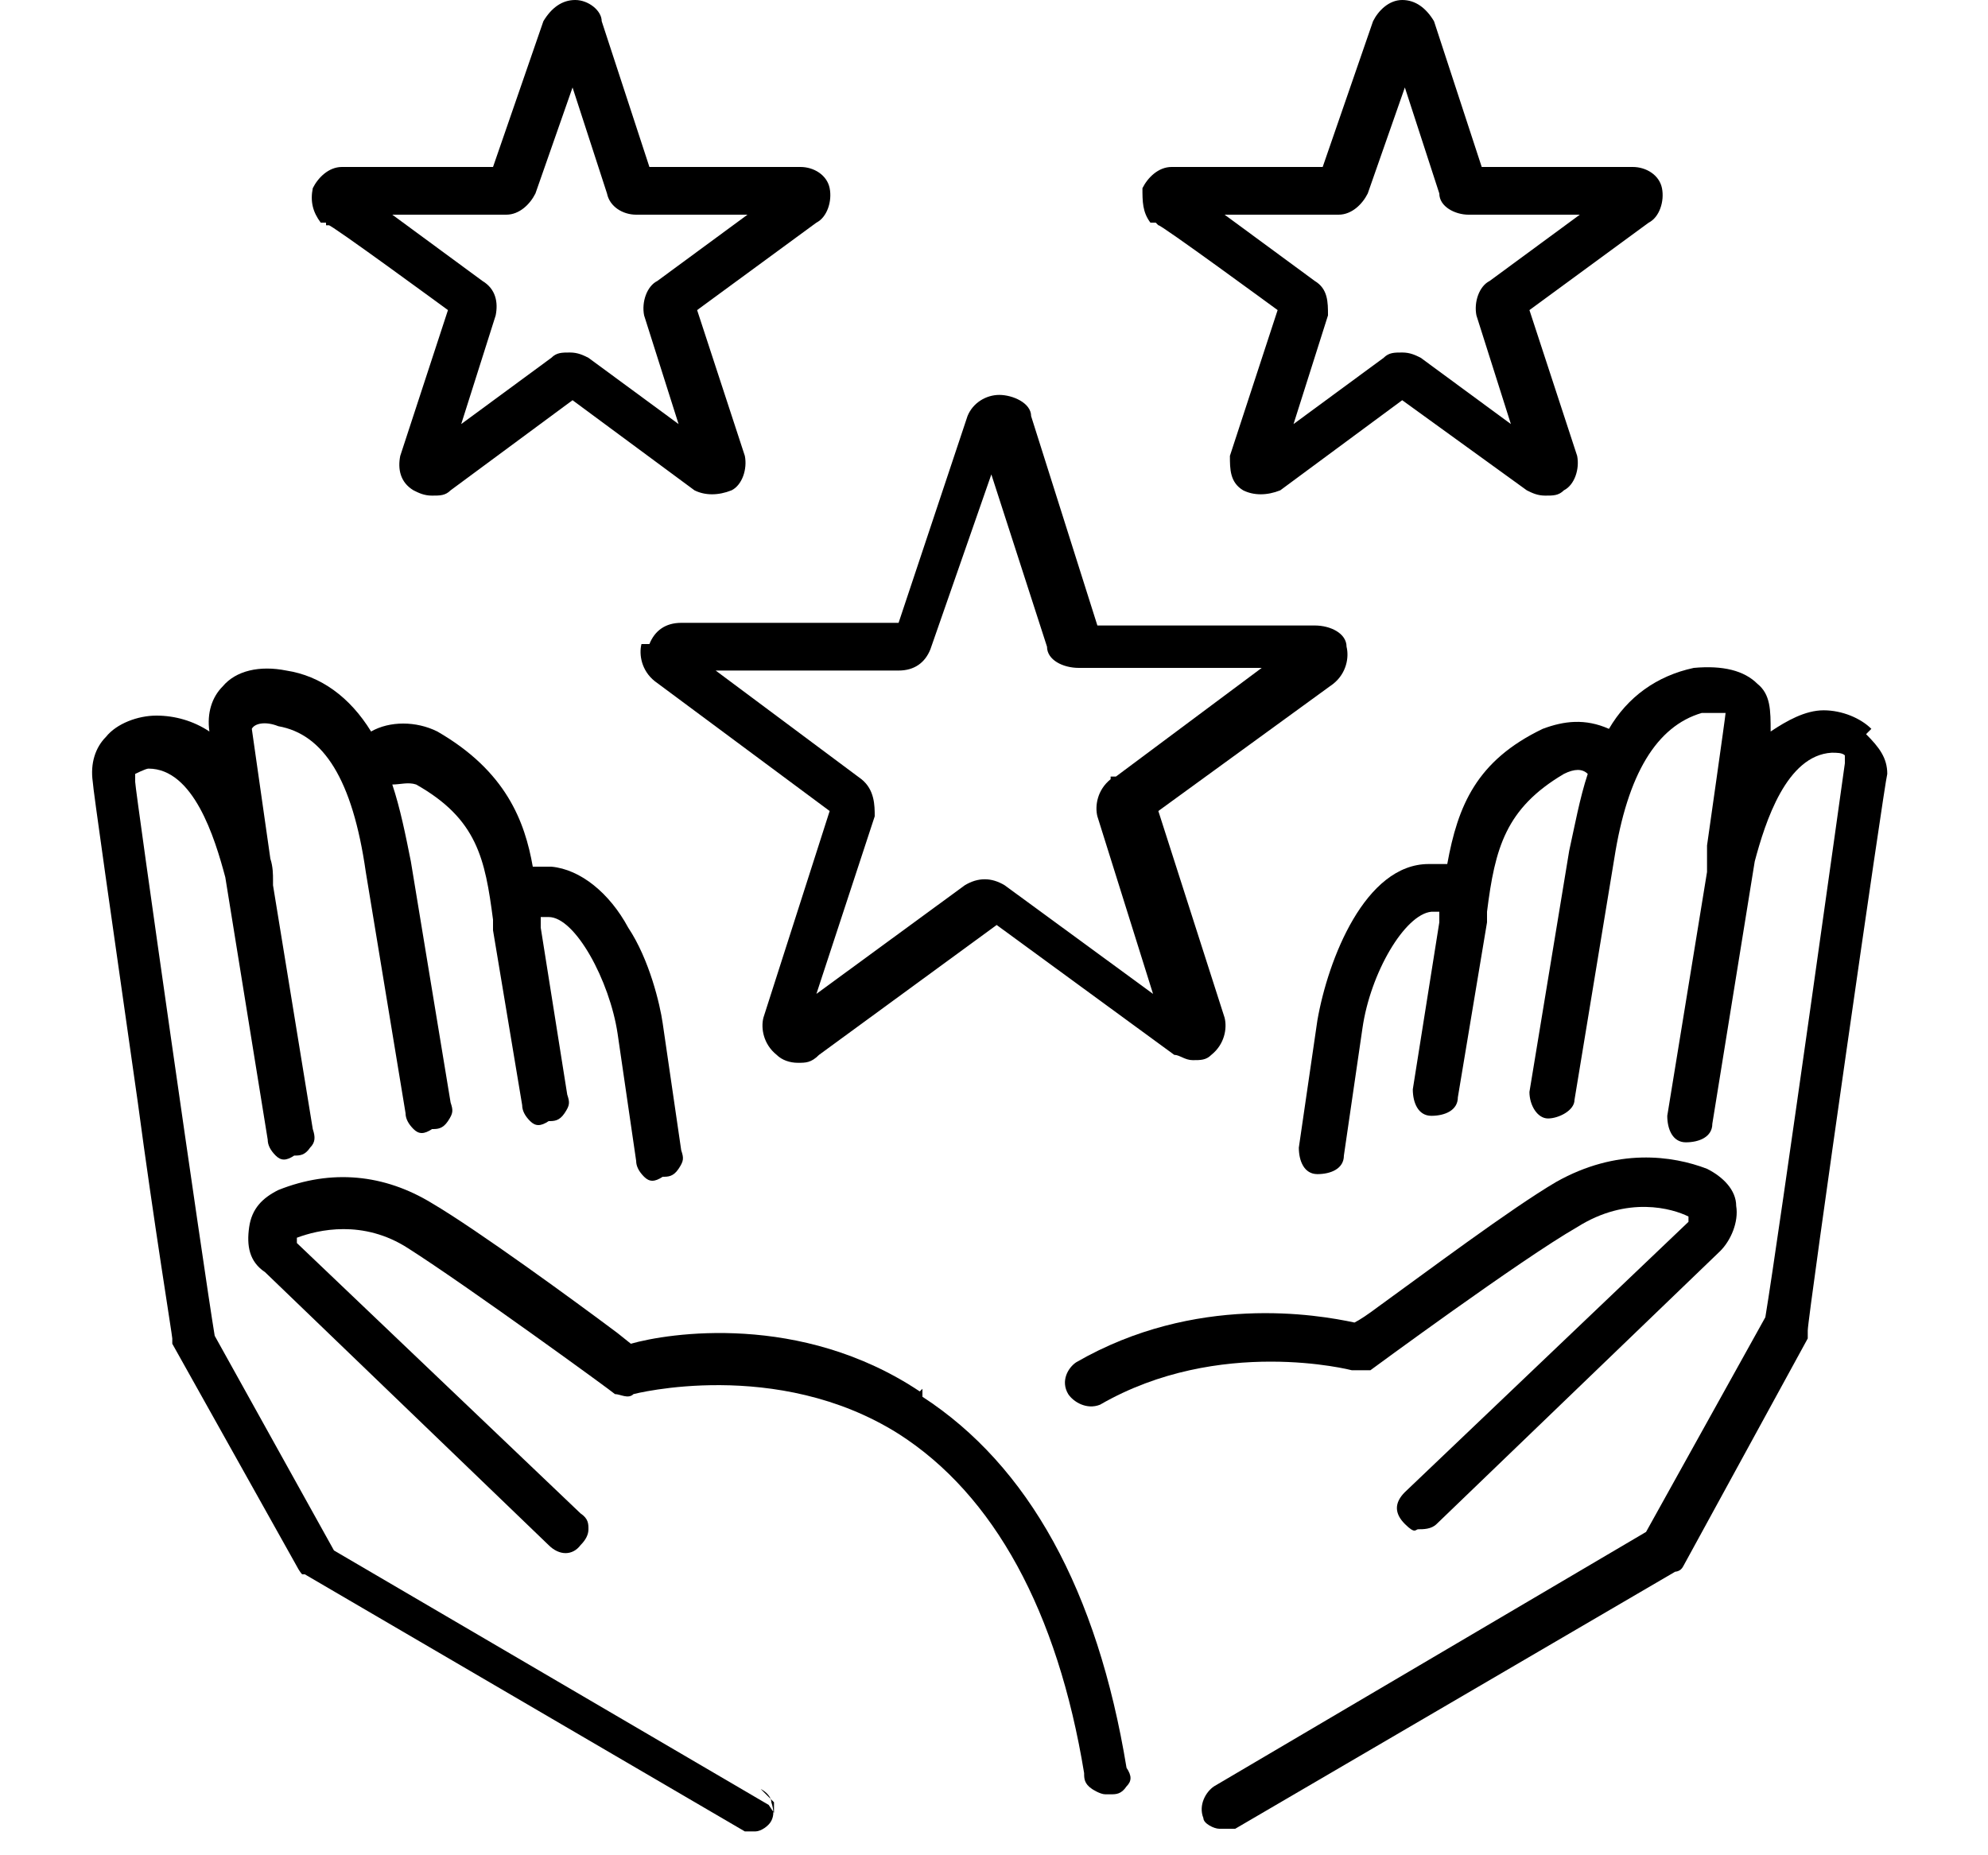 <?xml version="1.0" encoding="UTF-8"?>
<svg xmlns="http://www.w3.org/2000/svg" version="1.1" viewBox="0 0 75 70">
  <defs>
    <style>
      .cls-1 {
        fill: none;
      }
    </style>
  </defs>
  <!-- Generator: Adobe Illustrator 28.6.0, SVG Export Plug-In . SVG Version: 1.2.0 Build 709)  -->
  <g>
    <g id="_レイヤー_1" data-name="レイヤー_1">
      <g>
        <g id="_レイヤー_1-2" data-name="_レイヤー_1">
          <rect class="cls-1" x="-.5" width="76" height="70"/>
        </g>
        <g id="_文字">
          <g>
            <path d="M29.2,68.4l-.2-.3-16.4-9.6-4.5-8.1c-.4-2.4-3-20.6-3-20.9v-.3c0,0,.4-.2.5-.2,1.7,0,2.5,2.6,2.9,4.1l1.6,9.9c0,.2.1.4.3.6.2.2.4.2.7,0,.2,0,.4,0,.6-.3.2-.2.2-.4.1-.7l-1.5-9.2v-.2c0-.2,0-.5-.1-.8l-.7-4.9h0c.1-.2.5-.3,1-.1,1.7.3,2.8,2,3.3,5.5l1.5,9.1c0,.2.1.4.3.6.2.2.4.2.7,0,.2,0,.4,0,.6-.3s.2-.4.1-.7l-1.5-9.1c-.2-1-.4-2-.7-2.9.3,0,.6-.1.9,0,2.3,1.3,2.6,2.8,2.9,5.1v.4l1.1,6.6c0,.2.1.4.3.6.2.2.4.2.7,0,.2,0,.4,0,.6-.3s.2-.4.1-.7l-1-6.3v-.4h.3c1,0,2.3,2.4,2.6,4.4l.7,4.8c0,.2.1.4.3.6.2.2.4.2.7,0,.2,0,.4,0,.6-.3s.2-.4.1-.7l-.7-4.8c-.1-.7-.5-2.4-1.3-3.6-.7-1.3-1.8-2.2-2.9-2.3h-.7c-.3-1.7-1-3.6-3.6-5.1-.8-.4-1.8-.4-2.5,0-.8-1.3-1.9-2.1-3.2-2.3-1-.2-1.9,0-2.4.6-.4.4-.6,1-.5,1.7h0c-.6-.4-1.3-.6-2-.6s-1.5.3-1.9.8c-.4.4-.6,1-.5,1.7,0,.2.7,5.1,1.7,12.1.6,4.5,1.3,8.8,1.3,8.9v.2l4.7,8.4c0,0,.1.2.2.3h.1l16.6,9.7h.4c.2,0,.5-.2.6-.4.1-.2.1-.4,0-.7,0-.2-.2-.4-.4-.5l.5.5Z"/>
            <path d="M34.7,52.5h0c-4.5-3-9.5-2.2-10.9-1.8l-.5-.4c-1.6-1.2-5.3-3.9-7-4.9-1.8-1.1-3.8-1.3-5.8-.5-.6.3-1,.7-1.1,1.4s0,1.3.6,1.7l10.7,10.3c.4.4.9.4,1.2,0,.2-.2.3-.4.3-.6s0-.4-.3-.6l-10.7-10.2v-.2h0c.8-.3,2.5-.7,4.2.4,2.2,1.4,7.7,5.4,7.8,5.5.2,0,.5.2.7,0,0,0,5.4-1.4,10,1.5,3.6,2.3,6,6.7,7,12.8,0,.2,0,.4.3.6,0,0,.3.2.5.2h.2c.2,0,.4,0,.6-.3.2-.2.2-.4,0-.7-1.1-6.7-3.7-11.4-7.7-14v-.3Z"/>
            <path d="M70.6,27.5h0c-.4-.4-1.1-.7-1.8-.7s-1.4.4-2,.8h0c0-.8,0-1.4-.5-1.8-.5-.5-1.3-.7-2.4-.6-1.4.3-2.5,1.1-3.2,2.3-.9-.4-1.7-.3-2.5,0-2.5,1.2-3.2,2.9-3.6,5.1h-.7c-2.4,0-3.8,3.6-4.2,5.9l-.7,4.8c0,.5.2,1,.7,1s1-.2,1-.7l.7-4.8c.3-2.1,1.6-4.3,2.6-4.4h.3v.4l-1,6.3c0,.5.2,1,.7,1s1-.2,1-.7l1.1-6.6v-.4c.3-2.4.7-3.9,2.9-5.2.4-.2.7-.2.9,0-.3.9-.5,2-.7,2.9l-1.5,9.1c0,.5.3,1,.7,1s1-.3,1-.7l1.5-9.1c.5-3.2,1.6-5,3.3-5.5h.9c0,.1-.7,5-.7,5v1l-1.5,9.2c0,.5.2,1,.7,1s1-.2,1-.7l1.6-9.9c.4-1.5,1.2-4,2.9-4.1.2,0,.4,0,.5.1v.3s-2.5,17.9-3,20.9l-4.5,8.1-16.3,9.6c-.3.2-.6.7-.4,1.2,0,.2.4.4.6.4h.6l16.6-9.7c0,0,.2,0,.3-.2h0c0,0,4.7-8.6,4.7-8.6h0v-.3c0-.5,2.9-20.7,3-21h0c0-.6-.3-1-.8-1.5l.2-.2Z"/>
            <path d="M53,56.3h0c-.4.4-.4.8,0,1.2s.4.2.5.2c.2,0,.5,0,.7-.2l10.7-10.3c.4-.4.7-1.1.6-1.7,0-.6-.5-1.1-1.1-1.4-1.3-.5-3.4-.8-5.7.5-1.7,1-4.9,3.4-6.7,4.7-.4.3-.7.5-.9.6-1.4-.3-6-1.1-10.5,1.5-.3.2-.6.7-.3,1.2.2.3.7.6,1.2.4,4.5-2.6,9.5-1.3,9.5-1.3h0c.2,0,.5,0,.7,0,0,0,5.7-4.2,7.8-5.4,1.9-1.2,3.6-.7,4.2-.4h0v.2l-10.7,10.2h0Z"/>
            <path d="M24.2,24.3c-.1.4,0,1,.5,1.4l6.6,4.9-2.5,7.8c-.1.4,0,1,.5,1.4.2.2.5.3.8.3s.5,0,.8-.3l6.7-4.9,6.7,4.9c.2,0,.4.2.7.2s.5,0,.7-.2c.5-.4.6-1,.5-1.4l-2.5-7.8,6.6-4.8c.5-.4.6-1,.5-1.4,0-.5-.6-.8-1.2-.8h-8.2l-2.5-7.9c0-.5-.7-.8-1.2-.8s-1,.3-1.2.8l-2.6,7.8h-8.2c-.6,0-1,.3-1.2.8h-.3ZM41.9,29.4c-.5.4-.6,1-.5,1.4l2.1,6.7-5.6-4.1c-.5-.3-1-.3-1.5,0l-5.6,4.1,2.2-6.7c0-.4,0-1-.5-1.4l-5.5-4.1h6.9c.6,0,1-.3,1.2-.8l2.3-6.6,2.1,6.5c0,.5.6.8,1.2.8h6.9l-5.5,4.1h-.2Z"/>
            <path d="M12.3,8.5h.1c0-.1,4.5,3.2,4.5,3.2l-1.8,5.5c-.1.5,0,1,.5,1.3.2.1.4.2.7.2s.5,0,.7-.2l4.6-3.4,4.6,3.4c.4.2.9.2,1.4,0,.4-.2.6-.8.5-1.3l-1.8-5.5,4.5-3.3c.4-.2.6-.8.5-1.3s-.6-.8-1.1-.8h-5.7l-1.8-5.5c0-.4-.5-.8-1-.8s-.9.3-1.2.8l-1.9,5.5h-5.7c-.5,0-.9.4-1.1.8-.1.5,0,.9.3,1.3h.2ZM24.3,11.9l1.3,4.1-3.4-2.5c-.2-.1-.4-.2-.7-.2s-.5,0-.7.2l-3.4,2.5,1.3-4.1c.1-.5,0-1-.5-1.3l-3.4-2.5h4.3c.5,0,.9-.4,1.1-.8l1.4-4,1.3,4c.1.5.6.8,1.1.8h4.2l-3.4,2.5c-.4.2-.6.8-.5,1.3Z"/>
            <path d="M43.7,8.5h0c0-.1,4.5,3.2,4.5,3.2l-1.8,5.5c0,.5,0,1,.5,1.3.4.2.9.2,1.4,0l4.6-3.4,4.7,3.4c.2.1.4.2.7.2s.5,0,.7-.2c.4-.2.6-.8.5-1.3l-1.8-5.5,4.5-3.3c.4-.2.6-.8.5-1.3s-.6-.8-1.1-.8h-5.7l-1.8-5.5c-.3-.5-.7-.8-1.2-.8s-.9.4-1.1.8l-1.9,5.5h-5.7c-.5,0-.9.4-1.1.8,0,.5,0,.9.3,1.3h.2ZM55.7,11.9l1.3,4.1-3.4-2.5c-.2-.1-.4-.2-.7-.2s-.5,0-.7.2l-3.4,2.5,1.3-4.1c0-.5,0-1-.5-1.3l-3.4-2.5h4.3c.5,0,.9-.4,1.1-.8l1.4-4,1.3,4c0,.5.6.8,1.1.8h4.2l-3.4,2.5c-.4.2-.6.8-.5,1.3h0Z"/>
          </g>
        </g>
      </g>
    </g>
  </g>
</svg>
